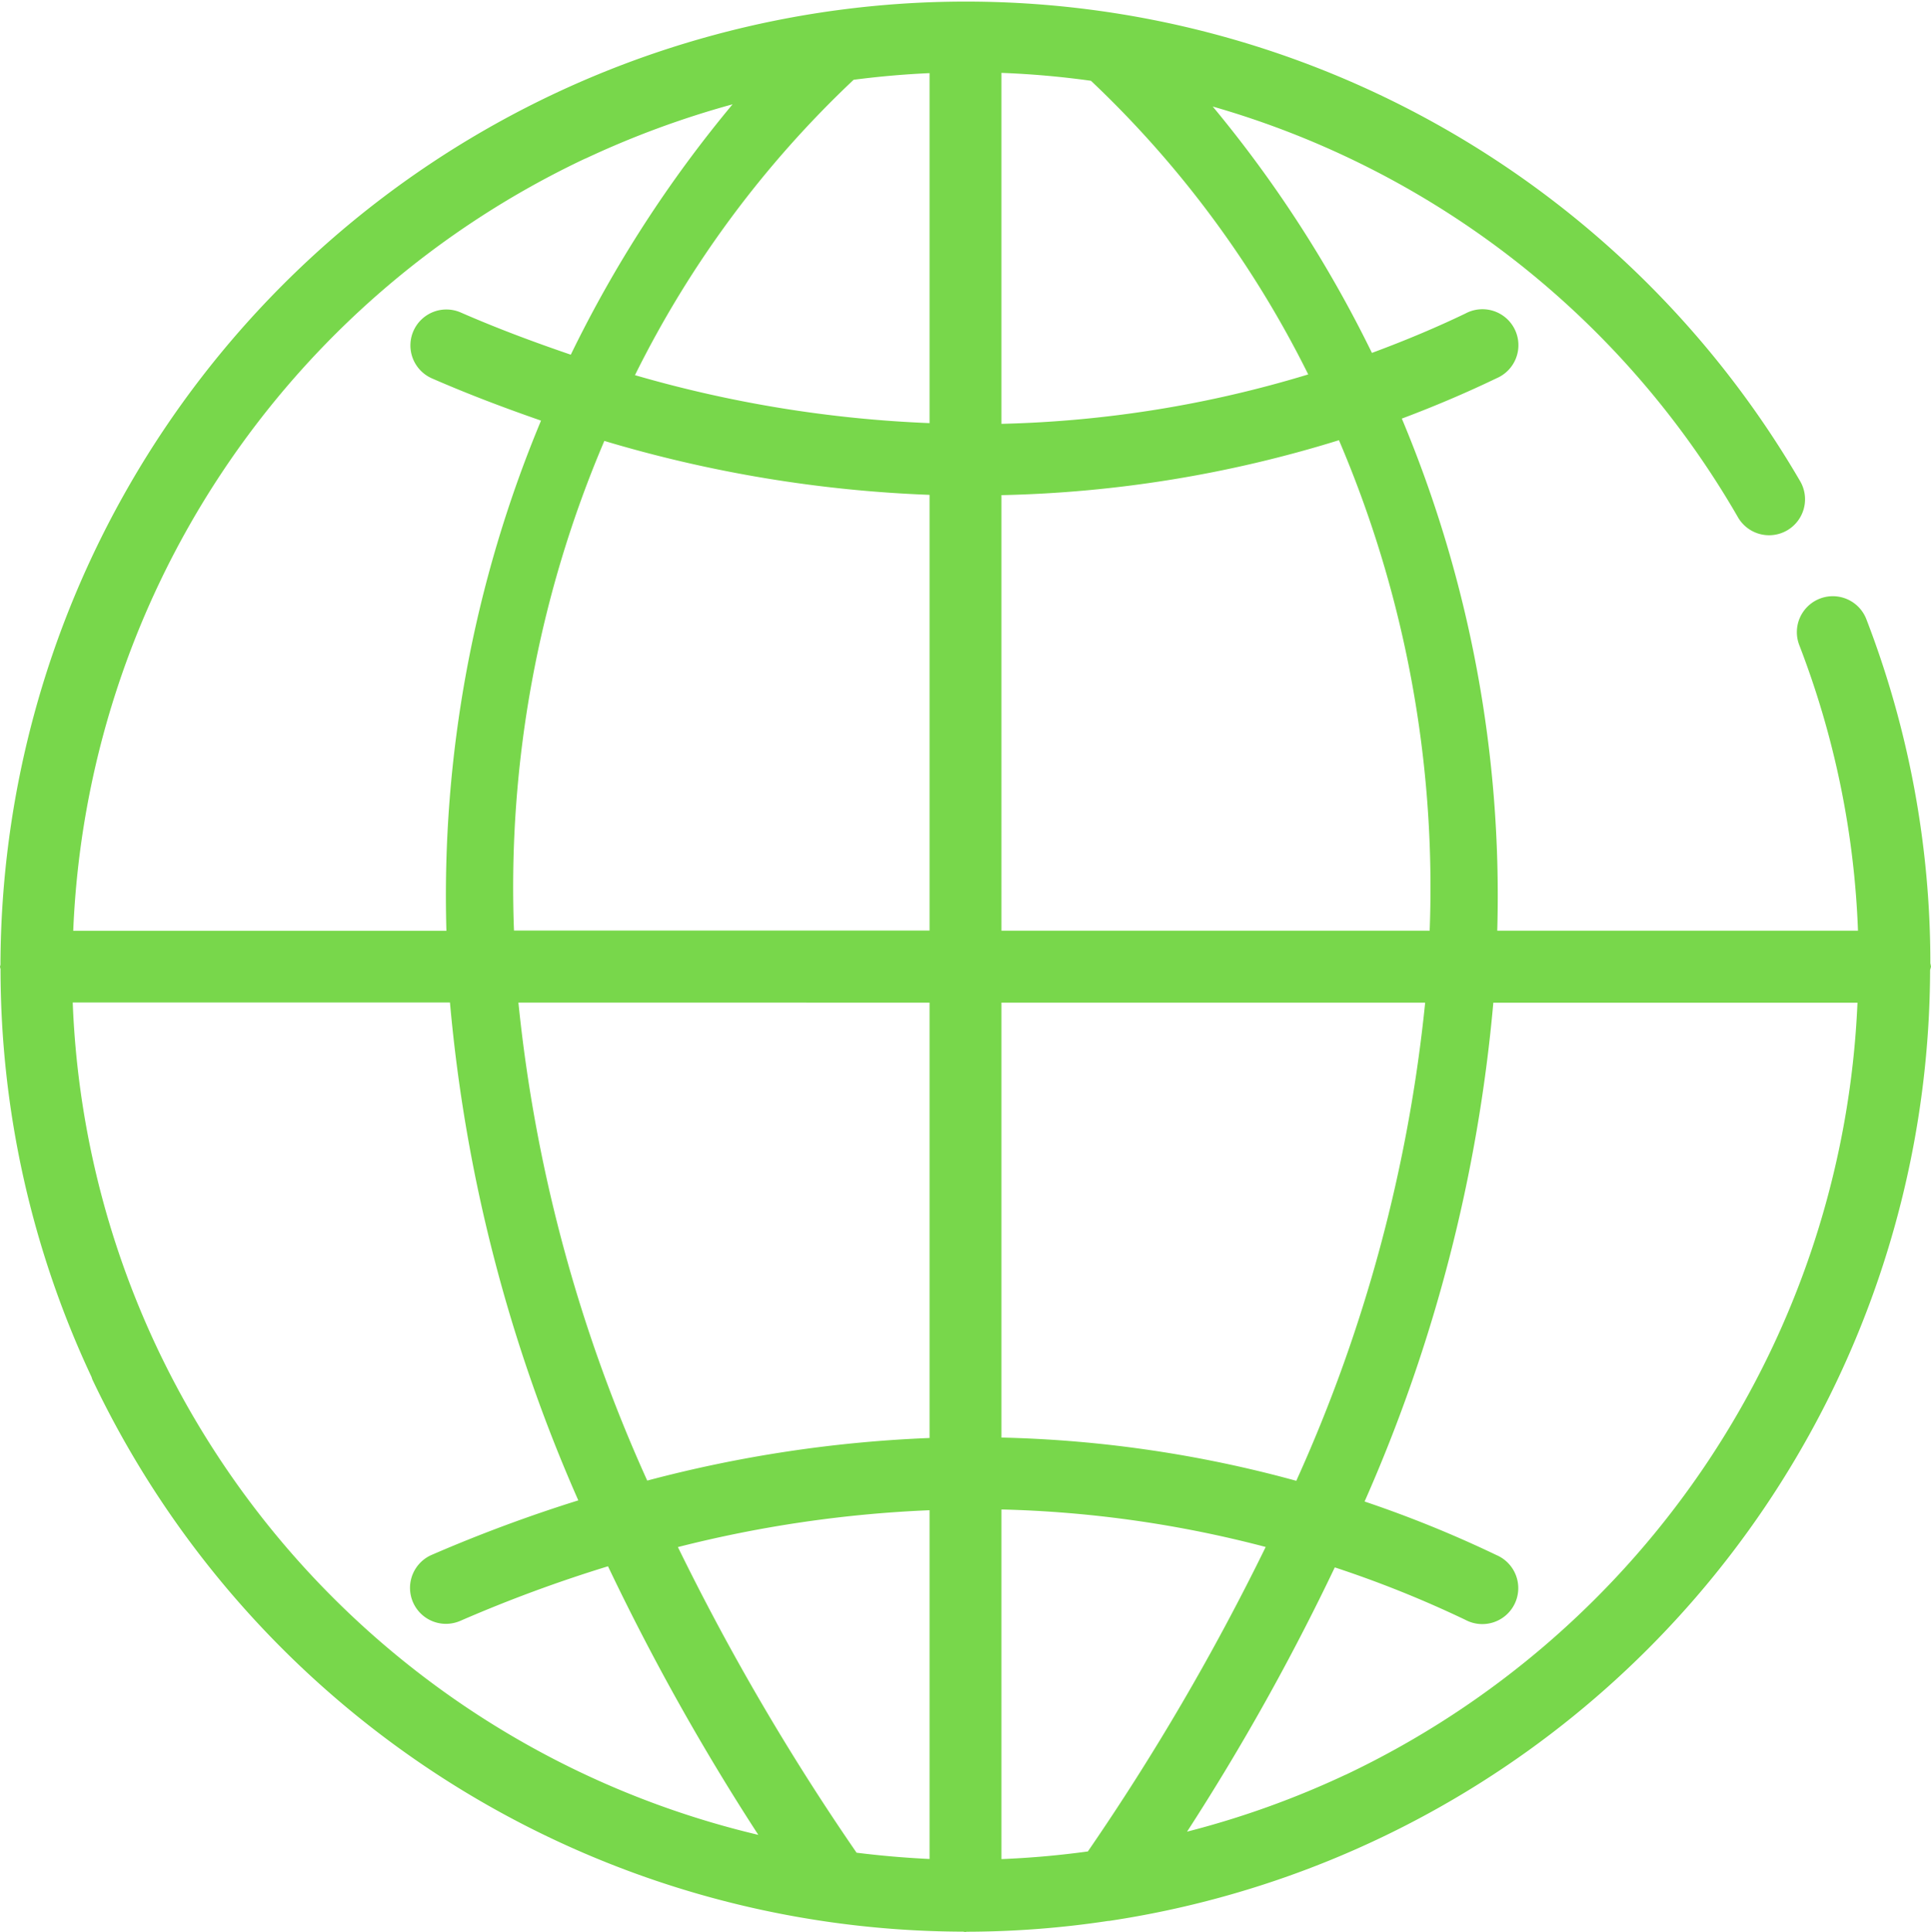 <svg xmlns="http://www.w3.org/2000/svg" width="53.712" height="53.732" viewBox="0 0 53.712 53.732">
  <path id="Path_40" data-name="Path 40" d="M390.145,614.443a.935.935,0,0,0-.018-.092,26.539,26.539,0,0,0-1.78-9.571,1,1,0,1,0-1.866.72,24.538,24.538,0,0,1,1.633,7.943H378.08a34.306,34.306,0,0,0-2.654-14.243c.989-.371,1.872-.755,2.635-1.122a1,1,0,1,0-.867-1.8c-.746.359-1.624.734-2.6,1.095a34.279,34.279,0,0,0-4.428-6.852,24.723,24.723,0,0,1,14.6,11.407,1,1,0,1,0,1.728-1.006,26.854,26.854,0,0,0-50.048,13.462c0,.022-.012.04-.012.062s.012.046.014.071a26.688,26.688,0,0,0,2.533,11.342l0,.009.012.021,0,.01,0,.006a26.889,26.889,0,0,0,24.231,15.377c.02,0,.037.011.057.011s.027-.008.042-.009a26.606,26.606,0,0,0,3.933-.3h.006c.007,0,.012,0,.018,0a26.82,26.82,0,0,0,22.84-26.45A.846.846,0,0,0,390.145,614.443Zm-13.946-1h-11.91V601.329a34.074,34.074,0,0,0,9.388-1.528A31.647,31.647,0,0,1,376.2,613.443Zm-11.91,25.821V629.54a31.887,31.887,0,0,1,7.35,1.043,66.477,66.477,0,0,1-4.946,8.468Q365.492,639.216,364.289,639.264Zm-4.03-.178a66.432,66.432,0,0,1-4.97-8.5,34.079,34.079,0,0,1,7-1.025v9.7Q361.269,639.212,360.259,639.086Zm-7.016-39.265a36.314,36.314,0,0,0,9.046,1.5v12.118H350.73A31.642,31.642,0,0,1,353.243,599.821Zm6.934-10.044q1.057-.138,2.112-.185v9.734a34.265,34.265,0,0,1-8.194-1.334A28.9,28.9,0,0,1,360.177,589.777Zm2.112,25.666v12.109a36.155,36.155,0,0,0-7.853,1.185,42.621,42.621,0,0,1-3.583-13.294Zm2,12.1v-12.1h11.786a42.623,42.623,0,0,1-3.585,13.3A33.864,33.864,0,0,0,364.289,627.54Zm8.532-29.571a31.84,31.84,0,0,1-8.532,1.374v-9.761a24.6,24.6,0,0,1,2.49.22A28.932,28.932,0,0,1,372.821,597.969Zm-20.111-6a25.467,25.467,0,0,1,4.1-1.513,34.3,34.3,0,0,0-4.5,6.964c-1.006-.344-2.024-.721-3.066-1.176a1,1,0,0,0-.8,1.833c1.031.45,2.04.829,3.038,1.176a34.293,34.293,0,0,0-2.632,14.19H338.47A24.876,24.876,0,0,1,352.71,591.969ZM340.8,625.04a24.71,24.71,0,0,1-2.344-9.6h10.493a43.89,43.89,0,0,0,3.57,13.847,41.167,41.167,0,0,0-4.08,1.517,1,1,0,0,0,.4,1.917,1.018,1.018,0,0,0,.4-.084,39,39,0,0,1,4.106-1.517,65.059,65.059,0,0,0,4.181,7.47A24.823,24.823,0,0,1,340.8,625.04Zm33.064,11.876a24.854,24.854,0,0,1-4.412,1.585,64.972,64.972,0,0,0,4.109-7.35,30.671,30.671,0,0,1,3.629,1.457,1,1,0,1,0,.867-1.8,32.515,32.515,0,0,0-3.667-1.489,43.91,43.91,0,0,0,3.581-13.874H388.1A24.948,24.948,0,0,1,373.868,636.916Z" transform="translate(-336.433 -587.558)" fill="#78d74b"/>
</svg>
